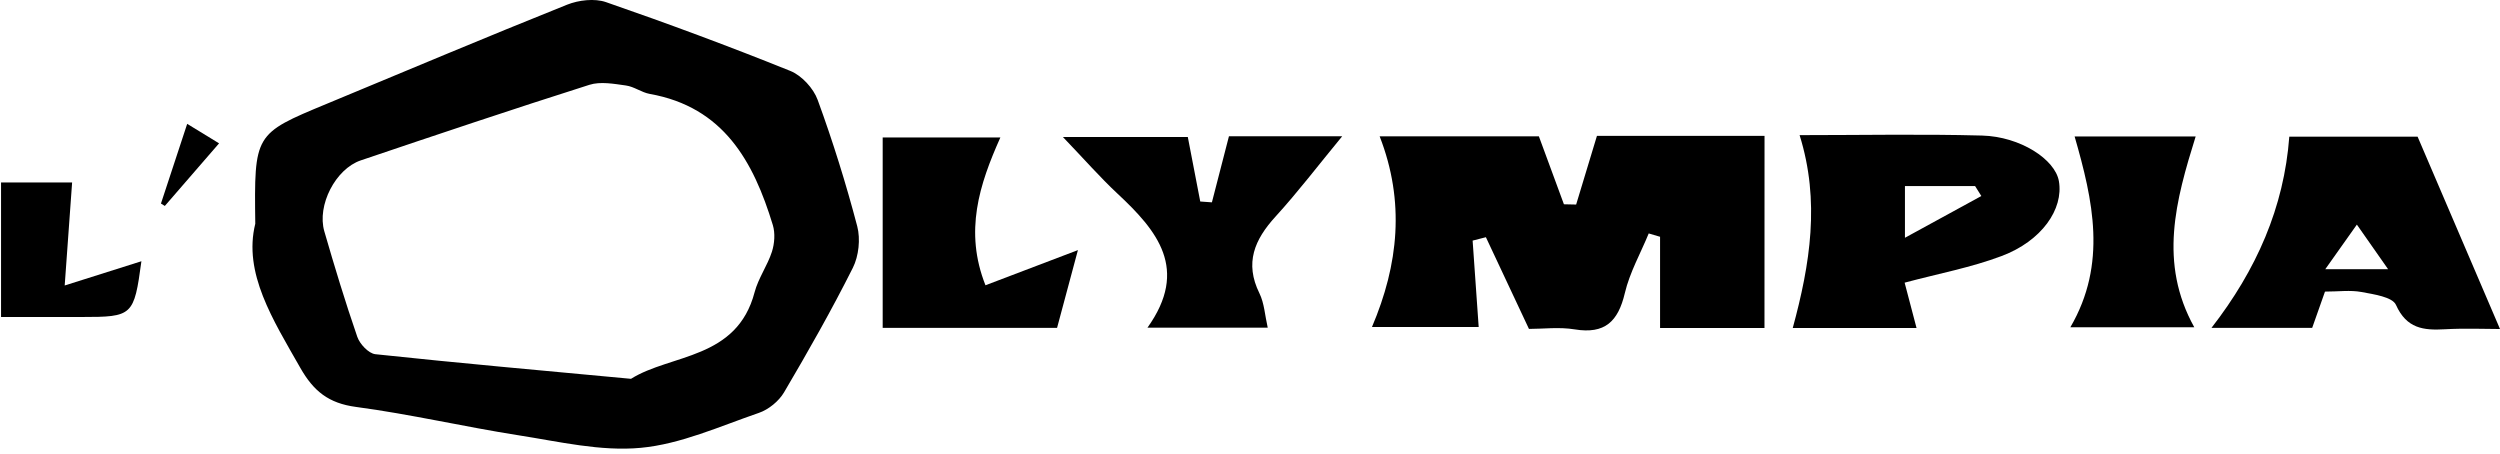<?xml version="1.0" encoding="utf-8"?>
<!-- Generator: Adobe Illustrator 26.0.1, SVG Export Plug-In . SVG Version: 6.00 Build 0)  -->
<svg version="1.1" id="Calque_1" xmlns="http://www.w3.org/2000/svg" xmlns:xlink="http://www.w3.org/1999/xlink" x="0px" y="0px"
	 viewBox="0 0 478.4 86.94" style="enable-background:new 0 0 478.4 86.94;" xml:space="preserve">
<path d="M48.85,42.81c-0.21-17.19-0.2-17.19,13.64-22.93C77.82,13.52,93.1,7.07,108.51,0.9c2.23-0.89,5.27-1.25,7.46-0.49
	c11.85,4.1,23.62,8.47,35.26,13.16c2.18,0.88,4.43,3.32,5.24,5.55c2.9,7.93,5.42,16.01,7.57,24.18c0.64,2.44,0.29,5.7-0.84,7.95
	c-4.07,8.11-8.56,16.02-13.17,23.84c-1,1.69-2.95,3.28-4.81,3.92c-7.46,2.56-14.94,5.98-22.63,6.69c-7.65,0.71-15.6-1.19-23.35-2.4
	c-10.4-1.63-20.69-4.04-31.12-5.43c-5.23-0.7-8.11-3-10.66-7.49C52.21,61.15,46.52,52.25,48.85,42.81z M120.75,72.49
	c7.6-4.77,20.26-3.65,23.65-16.57c0.71-2.69,2.46-5.09,3.32-7.76c0.5-1.57,0.64-3.54,0.17-5.09c-3.71-12.2-9.44-22.59-23.56-25.1
	c-1.56-0.28-2.99-1.4-4.55-1.61c-2.31-0.32-4.88-0.8-6.99-0.13c-14.64,4.65-29.2,9.54-43.75,14.46c-4.85,1.64-8.41,8.62-6.98,13.57
	c1.96,6.77,4.01,13.53,6.31,20.19c0.48,1.39,2.17,3.19,3.46,3.33C87.76,69.48,103.71,70.9,120.75,72.49z"/>
<path d="M337.65,62.76c-5.85,0-12.52,0-19.98,0c0-5.93,0-11.69,0-17.45c-0.72-0.21-1.45-0.43-2.17-0.64
	c-1.56,3.8-3.64,7.47-4.57,11.41c-1.28,5.43-3.81,7.9-9.59,6.95c-2.96-0.49-6.06-0.09-8.76-0.09c-2.87-6.11-5.56-11.83-8.24-17.55
	c-0.85,0.22-1.69,0.43-2.54,0.65c0.38,5.38,0.75,10.76,1.16,16.53c-6.72,0-13.31,0-20.42,0c5.09-11.96,6.34-23.97,1.47-36.48
	c10.43,0,20.43,0,30.47,0c1.58,4.29,3.19,8.64,4.79,13c0.78,0.02,1.56,0.04,2.34,0.05c1.32-4.36,2.64-8.72,3.98-13.14
	c10.63,0,21.17,0,32.07,0C337.65,38.2,337.65,50.21,337.65,62.76z"/>
<path d="M364.47,54.09c0.74,2.82,1.48,5.65,2.28,8.68c-7.91,0-15.59,0-23.69,0c3.33-12.23,5.26-24.3,1.31-36.91
	c11.89,0,23.41-0.23,34.92,0.08c7.32,0.2,13.98,4.56,14.7,8.73c0.92,5.35-3.29,11.44-10.95,14.32
	C377.24,51.18,371.07,52.33,364.47,54.09z M379.15,37.51c-0.4-0.64-0.8-1.28-1.2-1.91c-4.51,0-9.02,0-13.42,0c0,3.22,0,5.91,0,9.9
	C370.04,42.49,374.6,40,379.15,37.51z"/>
<path d="M478.4,62.96c-2.91,0-6.75-0.17-10.57,0.05c-4.09,0.23-7.31-0.14-9.34-4.67c-0.68-1.52-4.24-2.02-6.58-2.46
	c-2.15-0.4-4.43-0.08-7-0.08c-0.82,2.33-1.6,4.54-2.45,6.94c-6.08,0-12.13,0-19.27,0c8.62-11.11,13.88-23.06,14.89-36.59
	c9.01,0,17.47,0,24.55,0C468.06,38.82,473.16,50.72,478.4,62.96z M444.96,51.52c4.62,0,7.71,0,12.03,0c-2.2-3.15-3.8-5.43-5.98-8.54
	C448.75,46.18,447.2,48.36,444.96,51.52z"/>
<path d="M235.17,26.08c6.98,0,13.8,0,21.67,0c-4.6,5.58-8.47,10.67-12.76,15.37c-4.02,4.41-5.94,8.86-3.08,14.67
	c0.94,1.91,1.05,4.22,1.59,6.58c-7.5,0-14.7,0-23.01,0c8-11.2,1.87-18.55-5.73-25.64c-3.35-3.13-6.38-6.6-10.45-10.84
	c9.05,0,16.61,0,23.9,0c0.84,4.35,1.61,8.35,2.38,12.34c0.74,0.05,1.49,0.1,2.23,0.16C232.97,34.65,234.02,30.59,235.17,26.08z"/>
<path d="M188.58,54.59c5.78-2.2,11.21-4.27,17.69-6.73c-1.49,5.54-2.74,10.23-3.99,14.88c-11.83,0-23.16,0-33.37,0
	c0-12.12,0-24.02,0-36.43c6.44,0,14.18,0,22.52,0C187.4,35.31,184.49,44.28,188.58,54.59z"/>
<path d="M419.9,62.63c-8.22,0-15.75,0-23.72,0c7.09-12.16,4.34-24.28,0.82-36.51c7.66,0,15.06,0,23.16,0
	C416.34,38.37,413.05,50.3,419.9,62.63z"/>
<path d="M0.2,60.66c0-8.62,0-16.89,0-25.74c3.93,0,8.83,0,13.6,0c-0.43,5.96-0.88,12.24-1.42,19.71c5.8-1.83,10.21-3.23,14.68-4.64
	c-1.42,10.45-1.65,10.67-11.45,10.67C10.37,60.67,5.13,60.66,0.2,60.66z"/>
<path d="M30.8,38.95c1.6-4.88,3.21-9.75,5.02-15.25c2.22,1.36,3.97,2.43,6.1,3.73c-3.7,4.27-7.04,8.13-10.38,11.98
	C31.3,39.26,31.05,39.1,30.8,38.95z"/>
</svg>
